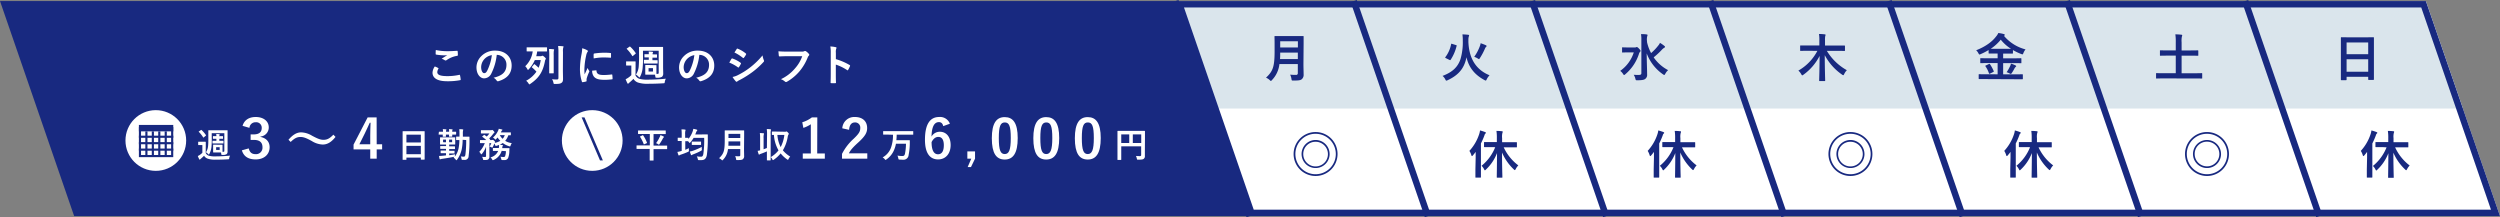 <svg xmlns="http://www.w3.org/2000/svg" width="1163.88" height="101.09" viewBox="0 0 1163.88 101.09"><rect x="0" y="0" width="1163.88" height="101.09" fill="#808080" stroke="none"/><defs><style>.cls-1{fill:#182980;}.cls-2{fill:#fff;}.cls-3,.cls-4{fill:#dae5ec;}.cls-4{stroke:#182980;stroke-miterlimit:10;stroke-width:3px;}</style></defs><g id="レイヤー_2" data-name="レイヤー 2"><g id="レイヤー_2-2" data-name="レイヤー 2"><polygon class="cls-1" points="34.52 100.6 0 0.49 547.72 0.49 582.24 100.6 34.52 100.6"/><polygon class="cls-2" points="581.52 100.6 564.26 50.54 547 0.49 1129.36 0.49 1146.62 50.54 1163.88 100.6 581.52 100.6"/><polygon class="cls-3" points="564.26 50.54 547 0.49 1129.36 0.49 1146.62 50.54 564.26 50.54"/><path class="cls-1" d="M1127.22,3.49l32.45,94.11h-576L551.21,3.49h576m2.14-3H547L581.52,100.6h582.36L1129.36.49Z"/><line class="cls-4" x1="547.23" y1="0.49" x2="581.75" y2="100.6"/><line class="cls-4" x1="630.23" y1="0.49" x2="664.75" y2="100.6"/><path class="cls-2" d="M204,31.67c.18.11.2.2.1.36a3.32,3.32,0,0,0-.52,1.53c0,1.26,1.3,1.88,4.74,1.88a25.44,25.44,0,0,0,5.42-.58c.28-.06.38,0,.42.18a16.72,16.72,0,0,1,.32,2c0,.18-.1.26-.34.3a30.16,30.16,0,0,1-6,.48c-4.48,0-6.78-1.44-6.78-4a5.28,5.28,0,0,1,1.06-2.87C203,31.13,203.52,31.4,204,31.67Zm4.52-7.84c1.46,0,3-.1,4.24-.18.2,0,.28.06.3.22a13.17,13.17,0,0,1,.1,1.7c0,.28-.1.4-.34.42a11.65,11.65,0,0,0-4.9,2,.85.85,0,0,1-.5.18A.84.84,0,0,1,207,28a4.78,4.78,0,0,0-1.4-.64c1-.68,1.92-1.24,2.62-1.66a13.75,13.75,0,0,1-1.64.06,25,25,0,0,1-3.5-.34c-.18,0-.26-.12-.26-.36,0-.48,0-1.06.08-1.78A25.23,25.23,0,0,0,208.56,23.83Z"/><path class="cls-2" d="M231.26,25.55a25.17,25.17,0,0,1-2.5,8.63,3.8,3.8,0,0,1-3.4,2.3c-1.76,0-3.54-1.88-3.54-5.15a7.37,7.37,0,0,1,2.26-5.2,8.75,8.75,0,0,1,6.5-2.56c4.8,0,7.62,3,7.62,6.94,0,3.73-2.1,6.07-6.16,7.29-.42.12-.6,0-.86-.36a4.24,4.24,0,0,0-1.4-1.26c3.38-.8,6-2.2,6-6a4.54,4.54,0,0,0-4.48-4.64Zm-5.74,1.94A5.76,5.76,0,0,0,224,31.2c0,1.83.74,2.86,1.36,2.86s1-.26,1.5-1.23a22.85,22.85,0,0,0,2.12-7.16A6,6,0,0,0,225.52,27.49Z"/><path class="cls-2" d="M248.58,30c.08-.1.14-.14.18-.14a.37.37,0,0,1,.2.1,17.38,17.38,0,0,1,1.78,1.6,14.33,14.33,0,0,0,1-3.6H249a15.4,15.4,0,0,1-2.82,4.28c-.18.2-.28.31-.38.31s-.16-.12-.28-.35a5.94,5.94,0,0,0-1-1.38,11.57,11.57,0,0,0,3.48-6.88h-.12c-1.76,0-2.36,0-2.48,0s-.22,0-.22-.24V22.25c0-.2,0-.22.22-.22s.72,0,2.48,0H252c1.76,0,2.36,0,2.46,0s.22,0,.22.22v1.46c0,.22,0,.24-.22.24s-.7,0-2.46,0h-1.9a17.05,17.05,0,0,1-.46,2.2h2a1,1,0,0,0,.6-.12.5.5,0,0,1,.28-.08c.18,0,.46.12,1,.62s.6.6.6.78a.57.57,0,0,1-.14.32,1.39,1.39,0,0,0-.24.6c-1,5.51-3.1,8.19-6.84,10.77-.22.14-.34.24-.44.24s-.22-.14-.42-.46a4.43,4.43,0,0,0-1.1-1.22,13.71,13.71,0,0,0,4.8-4.24,17.6,17.6,0,0,0-2-1.91.22.22,0,0,1-.14-.17.37.37,0,0,1,.1-.21Zm7.14-4.2a25,25,0,0,0-.14-3c.72,0,1.42.06,2.1.14.2,0,.3.12.3.22a1.76,1.76,0,0,1-.14.46,13.47,13.47,0,0,0-.06,2.14v5.54c0,1.69,0,2.51,0,2.63s0,.22-.24.22H255.9c-.2,0-.22,0-.22-.22s0-.94,0-2.63Zm6.34,6.83c0,1.39.06,3,.06,4s-.14,1.54-.72,1.94-1.12.5-3,.52c-.62,0-.62,0-.76-.64a4.58,4.58,0,0,0-.64-1.58,15.42,15.42,0,0,0,2.1.14c.64,0,.88-.14.88-.78v-12a18.66,18.66,0,0,0-.16-2.82c.72,0,1.52.06,2.22.12.2,0,.32.12.32.22a1,1,0,0,1-.14.42,6.86,6.86,0,0,0-.12,2Z"/><path class="cls-2" d="M273.22,23.31c.34.18.46.3.46.48s0,.2-.3.6a4.72,4.72,0,0,0-.48,1.42,32.4,32.4,0,0,0-.84,6.47,19.29,19.29,0,0,0,.12,2.34c.42-.92.78-1.59,1.36-3a5.45,5.45,0,0,0,.7,1.27.73.73,0,0,1,.14.3.58.58,0,0,1-.1.32,19.55,19.55,0,0,0-1.14,3,2.27,2.27,0,0,0-.06.62c0,.24,0,.4,0,.56s-.08.22-.26.26a9.93,9.93,0,0,1-1.64.32c-.14,0-.22-.08-.26-.22a18.75,18.75,0,0,1-.92-6,38.19,38.19,0,0,1,.68-6.57,16.14,16.14,0,0,0,.36-3A8.85,8.85,0,0,1,273.22,23.31Zm4.28,9.43c.16,0,.2.08.2.29.12,1.39,1.08,1.89,3.26,1.89a28.67,28.67,0,0,0,3.82-.26c.2,0,.24,0,.28.26a14.82,14.82,0,0,1,.12,1.72c0,.24,0,.26-.34.3a26.85,26.85,0,0,1-3.26.22c-3,0-4.34-.48-5.2-1.66a4.41,4.41,0,0,1-.7-2.6Zm-1.12-7.49c0-.24.08-.3.28-.34a31.93,31.93,0,0,1,4.34-.36c1.2,0,2.12,0,3,.12.42,0,.46.06.46.26,0,.6,0,1.14,0,1.7,0,.18-.08.26-.26.24-1.2-.08-2.24-.12-3.26-.12a24.45,24.45,0,0,0-4.54.46C276.34,26.09,276.34,25.59,276.38,25.25Z"/><path class="cls-2" d="M295.86,35.1a3.18,3.18,0,0,0,1.8,1.58,12.21,12.21,0,0,0,3.7.4c2.56,0,5.64-.14,8.64-.44a4.05,4.05,0,0,0-.5,1.48c-.1.64-.1.64-.74.66-2.56.16-5,.22-7.1.22a13.6,13.6,0,0,1-4.66-.58,4,4,0,0,1-2.1-1.72,21.63,21.63,0,0,1-1.82,1.7,3.46,3.46,0,0,0-.46.42c-.08.1-.12.16-.26.16s-.2-.1-.28-.26a18.41,18.41,0,0,1-.82-1.84,7.73,7.73,0,0,0,1.16-.66,9.68,9.68,0,0,0,1.5-1.24V30.51h-.8c-1,0-1.3,0-1.4,0s-.24,0-.24-.24V28.79c0-.2,0-.22.24-.22s.36,0,1.4,0h1.12c1,0,1.34,0,1.44,0s.22,0,.22.22,0,.7,0,1.95ZM293,21.77a.38.38,0,0,1,.24-.1.27.27,0,0,1,.2.1,16,16,0,0,1,2.48,2.9c.12.18.1.24-.12.42l-1.06.88c-.12.1-.2.16-.26.16s-.1,0-.16-.14a16.79,16.79,0,0,0-2.46-3.14c-.16-.14-.14-.2.08-.34Zm10.74,8.54c1.16,0,1.52,0,1.66,0s.2,0,.2.22,0,.46,0,1.34v1.41c0,.58,0,.92,0,1.12h.5c.4,0,.56-.14.56-.56V23.61h-7.32v2.22a47.61,47.61,0,0,1-.14,5.53A10.82,10.82,0,0,1,298,35.7c-.14.24-.22.36-.3.36s-.2-.12-.42-.34a5.25,5.25,0,0,0-1.22-1,7.88,7.88,0,0,0,1.3-3.81,58.05,58.05,0,0,0,.14-5.92V23.83c0-1.1,0-1.64,0-1.76s0-.22.22-.22.78,0,2.68,0h5.38c1.9,0,2.56,0,2.7,0s.22,0,.22.22,0,.66,0,1.76v7.3c0,.92.06,2.21.06,3a2,2,0,0,1-.56,1.62,4.37,4.37,0,0,1-2.4.44c-.62,0-.62,0-.7-.54a6.84,6.84,0,0,0-.2-.9c-.24,0-.58,0-1,0h-1.62c-1.16,0-1.52,0-1.66,0s-.22,0-.22-.22,0-.46,0-1.34V31.83c0-.88,0-1.2,0-1.34s0-.22.22-.22.5,0,1.66,0Zm.48-5c.78,0,1.32,0,1.42,0s.24,0,.24.2v1.12c0,.2,0,.22-.24.22s-.64,0-1.42,0h-.48v1.16h.52c1,0,1.56,0,1.68,0s.22,0,.22.22v1.12c0,.2,0,.22-.22.22s-.7,0-1.68,0h-2.5c-1.06,0-1.66,0-1.78,0s-.22,0-.22-.22V28.07c0-.2,0-.22.22-.22s.72,0,1.78,0h.28V26.73h-.22c-.9,0-1.46,0-1.58,0s-.22,0-.22-.22V25.43c0-.18,0-.2.22-.2s.68,0,1.58,0h.22A6.83,6.83,0,0,0,302,24c.62,0,1.22.06,1.76.12.16,0,.26.08.26.2a.6.6,0,0,1-.1.28,1.51,1.51,0,0,0-.1.7ZM304,31.71h-2.06V33.3H304Z"/><path class="cls-2" d="M325.58,25.55a25.17,25.17,0,0,1-2.5,8.63,3.8,3.8,0,0,1-3.4,2.3c-1.76,0-3.54-1.88-3.54-5.15a7.37,7.37,0,0,1,2.26-5.2,8.75,8.75,0,0,1,6.5-2.56c4.8,0,7.62,3,7.62,6.94,0,3.73-2.1,6.07-6.16,7.29-.42.12-.6,0-.86-.36a4.24,4.24,0,0,0-1.4-1.26c3.38-.8,6-2.2,6-6a4.54,4.54,0,0,0-4.48-4.64Zm-5.74,1.94a5.76,5.76,0,0,0-1.56,3.71c0,1.83.74,2.86,1.36,2.86s1-.26,1.5-1.23a22.85,22.85,0,0,0,2.12-7.16A6,6,0,0,0,319.84,27.49Z"/><path class="cls-2" d="M340.54,27.41c.1-.14.2-.24.38-.2a13.88,13.88,0,0,1,3.84,2c.14.1.22.18.22.3a.59.59,0,0,1-.08.22,8.14,8.14,0,0,1-.88,1.52c-.1.12-.18.2-.26.2a.39.39,0,0,1-.24-.12,17.54,17.54,0,0,0-4-2.18C340,28.31,340.3,27.73,340.54,27.41Zm3.24,7.43a32.93,32.93,0,0,0,5.48-3.47A36.39,36.39,0,0,0,355,25.79,10,10,0,0,0,355.6,28a1,1,0,0,1,.1.38.62.62,0,0,1-.22.46,36.62,36.62,0,0,1-5.08,4.62,45.36,45.36,0,0,1-6,3.77,6.57,6.57,0,0,0-1.16.68.44.44,0,0,1-.32.16.51.51,0,0,1-.4-.24,12.63,12.63,0,0,1-1.48-2A9.25,9.25,0,0,0,343.78,34.84Zm-.82-12c.14-.24.26-.28.5-.16a13.6,13.6,0,0,1,3.76,2.22.32.32,0,0,1,.16.26.48.48,0,0,1-.08.26,8.56,8.56,0,0,1-1,1.5.22.22,0,0,1-.2.12.51.51,0,0,1-.3-.14,19.34,19.34,0,0,0-3.88-2.46Z"/><path class="cls-2" d="M366.26,26.17c-1.3,0-2.44.06-3.3.1-.26,0-.34-.12-.38-.4s-.14-1.44-.18-2a35,35,0,0,0,3.84.14h7.14a1.91,1.91,0,0,0,1.1-.2.56.56,0,0,1,.3-.08,1,1,0,0,1,.38.1,6.15,6.15,0,0,1,1.46,1.32.5.5,0,0,1,.14.34.68.68,0,0,1-.28.5,2.41,2.41,0,0,0-.46.78,23.61,23.61,0,0,1-3.88,6.51A22.43,22.43,0,0,1,366.46,38a1,1,0,0,1-.54.18.7.7,0,0,1-.5-.22,6,6,0,0,0-1.86-1.1,19.22,19.22,0,0,0,6.54-5,16.83,16.83,0,0,0,3.38-5.7Z"/><path class="cls-2" d="M389.14,27.53a28.21,28.21,0,0,1,6.36,2.72.38.38,0,0,1,.22.53,12.83,12.83,0,0,1-.86,1.74c-.08.14-.16.22-.26.22a.35.35,0,0,1-.22-.1,21.84,21.84,0,0,0-5.26-2.57V34.5c0,1.3,0,2.48.08,3.92,0,.24-.08.3-.36.3a13.22,13.22,0,0,1-1.78,0c-.28,0-.38-.06-.38-.3.06-1.48.08-2.66.08-3.94V24.63a15.26,15.26,0,0,0-.2-3,14.76,14.76,0,0,1,2.5.32c.28.06.38.18.38.34a1.05,1.05,0,0,1-.16.46,5.21,5.21,0,0,0-.14,1.88Z"/><path class="cls-1" d="M606.82,29.77c0,1.65.08,3.48.08,4.8a2.72,2.72,0,0,1-.77,2.23c-.63.58-1.44.7-4,.7-.74,0-.79,0-.89-.75a6.6,6.6,0,0,0-.62-2c1,.09,1.8.12,2.74.12a.75.75,0,0,0,.84-.84v-4.2h-8.57a12.6,12.6,0,0,1-3.46,7.44c-.24.26-.36.4-.5.4s-.29-.12-.55-.38a5.72,5.72,0,0,0-1.73-1.13c3.17-2.95,4-5,4-12.29V20.33c0-2-.05-3.12-.05-3.26s0-.29.26-.29,1,0,3.2,0h6.67c2.23,0,3,0,3.17,0s.26,0,.26.29,0,1.22,0,3.26Zm-2.61-2.28v-3H596c0,1.13,0,2.13-.09,3ZM596,19.21v2.9h8.24v-2.9Z"/><line class="cls-4" x1="713.23" y1="0.49" x2="747.75" y2="100.6"/><path class="cls-1" d="M683.61,19.49c.33,8.33,4,13.18,9.86,15.56a6.93,6.93,0,0,0-1.32,1.87c-.19.41-.29.58-.48.58a1.44,1.44,0,0,1-.55-.22c-4.44-2.38-7.3-5.74-8.4-10.66a14.67,14.67,0,0,1-.63,2.4c-1.34,3.89-4,6.39-8.16,8.33a1.81,1.81,0,0,1-.57.19c-.19,0-.29-.14-.48-.55a4.82,4.82,0,0,0-1.3-1.65c4.61-1.76,7.06-4.06,8.35-7.8A27.78,27.78,0,0,0,681,18.87a17.46,17.46,0,0,0-.17-2.86c.82,0,1.88.1,2.69.17.27.05.43.19.43.34a1.09,1.09,0,0,1-.16.48,5.8,5.8,0,0,0-.17,1.75ZM677.87,21c.31.1.34.14.26.38a20.64,20.64,0,0,1-2.78,6.46c-.14.19-.24.19-.53.07l-1.73-.86c-.33-.17-.33-.26-.19-.46a14.44,14.44,0,0,0,2.67-6c.07-.27.12-.27.45-.17Zm11.07.48a5.8,5.8,0,0,0,.38-1.37c.77.27,1.73.63,2.35.91.34.17.41.27.41.41s-.05.24-.22.39a2,2,0,0,0-.52.77A29,29,0,0,1,689,27c-.22.34-.31.51-.46.51a1.33,1.33,0,0,1-.57-.29,8.45,8.45,0,0,0-1.64-.77A21.33,21.33,0,0,0,688.94,21.51Z"/><line class="cls-4" x1="796.23" y1="0.49" x2="830.75" y2="100.6"/><path class="cls-1" d="M761.13,22.09a1.2,1.2,0,0,0,.58-.1c.12,0,.19-.12.29-.12s.48.15,1,.72.76.82.76,1.08a.62.62,0,0,1-.24.48,2,2,0,0,0-.48.87,20.72,20.72,0,0,1-6.4,9.57c-.27.22-.41.34-.53.34s-.27-.15-.48-.48A4.84,4.84,0,0,0,754.29,33a16.73,16.73,0,0,0,6.32-8.6h-2.69c-1.78,0-2.35.05-2.5.05s-.26,0-.26-.26V22.3c0-.24,0-.26.26-.26s.72.05,2.5.05Zm5.67-2.38a19.12,19.12,0,0,0,1.87,5A23.84,23.84,0,0,0,772,21.22a5.47,5.47,0,0,0,.81-1.27,16.49,16.49,0,0,1,2,1.39c.27.22.34.32.34.48s-.14.31-.34.41a5.31,5.31,0,0,0-1.27,1.08,35.18,35.18,0,0,1-3.67,3.39,18.58,18.58,0,0,0,6.72,5.95,6.36,6.36,0,0,0-1.34,1.75c-.2.34-.29.5-.44.5a1.27,1.27,0,0,1-.57-.28,20.58,20.58,0,0,1-7.61-9.77c0,3.5.19,7.49.19,9.77a2.31,2.31,0,0,1-1,2.2c-.58.41-1.63.53-3.53.56-.72,0-.74,0-.93-.72a5.34,5.34,0,0,0-.8-1.85,20.75,20.75,0,0,0,2.38.07c.84,0,1.2-.22,1.2-.77V18.63a14.09,14.09,0,0,0-.17-2.74c.87,0,1.85,0,2.64.15.24,0,.41.14.41.26a2.43,2.43,0,0,1-.17.63,6.46,6.46,0,0,0-.14,1.68Z"/><line class="cls-4" x1="879.23" y1="0.49" x2="913.75" y2="100.6"/><path class="cls-1" d="M841.42,23.65c-2.18,0-2.93.05-3.07.05s-.29,0-.29-.29V21.46c0-.26,0-.29.29-.29s.89,0,3.07,0H847V18.94a16.88,16.88,0,0,0-.17-3.12c.91,0,1.85.07,2.69.17.21,0,.38.12.38.24a2.46,2.46,0,0,1-.17.62,10.68,10.68,0,0,0-.09,2v2.35h5.95c2.18,0,2.93,0,3.07,0s.27,0,.27.29v1.95c0,.26,0,.29-.27.29s-.89-.05-3.07-.05h-5.09a25.05,25.05,0,0,0,9.31,9,6.47,6.47,0,0,0-1.22,1.75c-.19.38-.29.58-.46.58a1.07,1.07,0,0,1-.5-.24,25.32,25.32,0,0,1-8.11-9.1c0,6.29.19,10.9.19,11.83,0,.22,0,.24-.29.24h-2.21c-.26,0-.29,0-.29-.24,0-.91.17-5.33.2-11.47a24.61,24.61,0,0,1-7.56,8.78c-.27.2-.41.27-.53.27s-.24-.17-.46-.53a5.91,5.91,0,0,0-1.34-1.68,22.55,22.55,0,0,0,8.85-9.19Z"/><line class="cls-4" x1="962.23" y1="0.49" x2="996.75" y2="100.6"/><path class="cls-1" d="M924.54,36.82c-2.18,0-2.93,0-3.07,0s-.29,0-.29-.24V34.81c0-.24,0-.27.29-.27s.89.05,3.07.05H930V29.36h-4.58c-2.28,0-3.07.05-3.22.05s-.28,0-.28-.27v-1.8c0-.24,0-.26.28-.26s.94.05,3.22.05H930V24.92h-.93c-2.09,0-2.81,0-3,0s-.27,0-.27-.24V23.29a28.15,28.15,0,0,1-3.67,1.89,1.58,1.58,0,0,1-.58.2c-.16,0-.26-.15-.48-.56A4.57,4.57,0,0,0,920,23.41c4.37-1.73,7.39-3.92,9.31-6.46a5.77,5.77,0,0,0,1-1.58,14.3,14.3,0,0,1,2.6.5c.24.07.43.22.43.38s0,.2-.24.34a.65.65,0,0,1-.15.1A19.48,19.48,0,0,0,943,23a6.13,6.13,0,0,0-1,1.71c-.19.43-.26.6-.45.6a2.5,2.5,0,0,1-.58-.17,26.65,26.65,0,0,1-3.84-1.83V24.7c0,.22,0,.24-.26.24s-.89,0-3,0h-1.3v2.21h5c2.29,0,3.08-.05,3.22-.05s.27,0,.27.26v1.8c0,.34,0,.27-.27.27s-.93-.05-3.22-.05h-5v5.23h5.81c2.21,0,3-.05,3.1-.05s.26,0,.26.27v1.82c0,.22,0,.24-.26.24s-.89,0-3.1,0Zm1.37-7c.31-.14.38-.14.55.1a18.72,18.72,0,0,1,1.71,3.16c.09.24.07.29-.22.44l-1.49.74c-.36.14-.38.14-.48-.1a13.4,13.4,0,0,0-1.63-3.28c-.17-.22-.12-.27.19-.41Zm8-7.1c1.15,0,1.87,0,2.33,0a18.92,18.92,0,0,1-4.78-4.25,20.83,20.83,0,0,1-4.68,4.25c.46,0,1.18,0,2.33,0Zm1.85,8.18a6,6,0,0,0,.45-1.27,10.33,10.33,0,0,1,2,.77c.29.14.43.26.43.4s-.12.27-.29.39a2.41,2.41,0,0,0-.55.77,21.38,21.38,0,0,1-1.27,2.13c-.17.22-.27.31-.39.31a1.75,1.75,0,0,1-.55-.19,8,8,0,0,0-1.41-.6A15.16,15.16,0,0,0,935.73,30.92Z"/><line class="cls-4" x1="1045.23" y1="0.49" x2="1079.75" y2="100.6"/><path class="cls-1" d="M1007,36.51c-2.13,0-2.85.05-3,.05s-.24,0-.24-.26v-2c0-.24,0-.26.24-.26s.87.05,3,.05h5.93V25.9h-3.81c-2.36,0-3.15.05-3.29.05s-.27,0-.27-.26v-2c0-.25,0-.27.27-.27s.93.05,3.29.05h3.81V19.76a23.81,23.81,0,0,0-.19-3.77c.89,0,2,.07,2.81.17.22,0,.38.12.38.29a1.3,1.3,0,0,1-.14.52,10,10,0,0,0-.14,2.74v3.77h4.22c2.33,0,3.12-.05,3.26-.05s.29,0,.29.27v2c0,.24,0,.26-.29.26s-.93-.05-3.26-.05h-4.22v8.19H1022c2.13,0,2.85-.05,3-.05s.24,0,.24.26v2c0,.24,0,.26-.24.26s-.87-.05-3-.05Z"/><path class="cls-1" d="M1090.06,37.33c-.24,0-.26,0-.26-.27s0-1.58,0-8.54V23.89c0-4.66,0-6.12,0-6.27s0-.29.26-.29,1,.05,3.31.05h8.24c2.33,0,3.17-.05,3.31-.05s.26,0,.26.29,0,1.61,0,5.55V28.5c0,6.88,0,8.3,0,8.44s0,.27-.26.27h-2.14c-.24,0-.26,0-.26-.27V35.77h-10.06v1.29c0,.24,0,.27-.26.27Zm2.4-12.1h10.06V19.76h-10.06Zm10.06,8.16V27.58h-10.06v5.81Z"/><path class="cls-1" d="M622.7,71.7a10.23,10.23,0,1,1-10.22-10.23A10.21,10.21,0,0,1,622.7,71.7Zm-19.63,0a9.41,9.41,0,1,0,9.41-9.41A9.37,9.37,0,0,0,603.07,71.7Zm15.94,0a6.53,6.53,0,1,1-6.53-6.53A6.53,6.53,0,0,1,619,71.7Zm-12.27,0A5.74,5.74,0,1,0,612.48,66,5.68,5.68,0,0,0,606.74,71.7Z"/><path class="cls-1" d="M687,73.38c0-.77,0-1.73,0-2.67-.4.55-.84,1.11-1.29,1.63-.19.22-.34.32-.43.32s-.22-.12-.29-.41a7.44,7.44,0,0,0-.91-2,21.32,21.32,0,0,0,4.56-7.82,8.75,8.75,0,0,0,.38-1.71,20.9,20.9,0,0,1,2.35.75c.27.12.39.19.39.36s-.08.26-.27.4-.26.36-.48,1a34.08,34.08,0,0,1-1.56,3.55v12c0,2.35,0,3.53,0,3.65s0,.26-.26.26h-2.07c-.21,0-.24,0-.24-.26s0-1.3,0-3.65Zm7.44-4.88c-2.35,0-3.14,0-3.29,0s-.26,0-.26-.26V66.41c0-.24,0-.26.26-.26s.94,0,3.29,0h2.42V64.33a20.79,20.79,0,0,0-.19-3.39c.89,0,1.75.07,2.55.15.24,0,.38.14.38.26a1.09,1.09,0,0,1-.14.5,7.14,7.14,0,0,0-.15,2.43V66.2h3.34c2.33,0,3.14,0,3.31,0s.24,0,.24.26v1.88c0,.24,0,.26-.24.26s-1,0-3.31,0h-2.59A22.19,22.19,0,0,0,706.86,77a6.79,6.79,0,0,0-1.2,1.68c-.2.36-.29.51-.44.51s-.24-.12-.48-.34A23.43,23.43,0,0,1,699.27,71c0,6.07.17,10.94.17,11.42,0,.26,0,.29-.27.29h-2.08c-.24,0-.27,0-.27-.29,0-.48.1-5.33.12-11.16a20.84,20.84,0,0,1-5.16,7.68c-.21.22-.36.36-.48.36s-.21-.17-.38-.5a5.46,5.46,0,0,0-1.18-1.61,21.38,21.38,0,0,0,6.36-8.67Z"/><path class="cls-1" d="M770,73.38c0-.77,0-1.73,0-2.67-.4.55-.84,1.11-1.29,1.63-.19.22-.34.32-.43.32s-.22-.12-.29-.41a7.44,7.44,0,0,0-.91-2,21.32,21.32,0,0,0,4.56-7.82,8.75,8.75,0,0,0,.38-1.71,20.9,20.9,0,0,1,2.35.75c.27.12.39.19.39.36s-.08.26-.27.4-.26.36-.48,1a34.08,34.08,0,0,1-1.56,3.55v12c0,2.35,0,3.53,0,3.65s0,.26-.26.26h-2.07c-.21,0-.24,0-.24-.26s0-1.3,0-3.65Zm7.44-4.88c-2.35,0-3.14,0-3.29,0s-.26,0-.26-.26V66.41c0-.24,0-.26.26-.26s.94,0,3.29,0h2.42V64.33a20.79,20.79,0,0,0-.19-3.39c.89,0,1.75.07,2.55.15.24,0,.38.14.38.26a1.09,1.09,0,0,1-.14.5,7.14,7.14,0,0,0-.15,2.43V66.2h3.34c2.33,0,3.14,0,3.31,0s.24,0,.24.26v1.88c0,.24,0,.26-.24.26s-1,0-3.31,0h-2.59A22.19,22.19,0,0,0,789.86,77a6.79,6.79,0,0,0-1.2,1.68c-.2.36-.29.51-.44.51s-.24-.12-.48-.34A23.43,23.43,0,0,1,782.27,71c0,6.07.17,10.94.17,11.42,0,.26,0,.29-.27.29h-2.08c-.24,0-.27,0-.27-.29,0-.48.1-5.33.12-11.16a20.84,20.84,0,0,1-5.16,7.68c-.21.22-.36.36-.48.36s-.21-.17-.38-.5a5.46,5.46,0,0,0-1.18-1.61,21.38,21.38,0,0,0,6.36-8.67Z"/><path class="cls-1" d="M871.7,71.7a10.23,10.23,0,1,1-10.22-10.23A10.21,10.21,0,0,1,871.7,71.7Zm-19.63,0a9.41,9.41,0,1,0,9.41-9.41A9.37,9.37,0,0,0,852.07,71.7Zm15.94,0a6.53,6.53,0,1,1-6.53-6.53A6.53,6.53,0,0,1,868,71.7Zm-12.27,0A5.74,5.74,0,1,0,861.48,66,5.68,5.68,0,0,0,855.74,71.7Z"/><path class="cls-1" d="M936,73.38c0-.77,0-1.73,0-2.67-.4.55-.84,1.11-1.29,1.63-.19.22-.34.32-.43.32s-.22-.12-.29-.41a7.44,7.44,0,0,0-.91-2,21.32,21.32,0,0,0,4.56-7.82,8.75,8.75,0,0,0,.38-1.71,20.9,20.9,0,0,1,2.35.75c.27.12.39.19.39.36s-.08.26-.27.4-.26.36-.48,1a34.08,34.08,0,0,1-1.56,3.55v12c0,2.35,0,3.53,0,3.65s0,.26-.26.26h-2.07c-.21,0-.24,0-.24-.26s0-1.3,0-3.65Zm7.44-4.88c-2.35,0-3.14,0-3.29,0s-.26,0-.26-.26V66.41c0-.24,0-.26.26-.26s.94,0,3.29,0h2.42V64.33a20.79,20.79,0,0,0-.19-3.39c.89,0,1.75.07,2.55.15.24,0,.38.14.38.26a1.09,1.09,0,0,1-.14.5,7.14,7.14,0,0,0-.15,2.43V66.2h3.34c2.33,0,3.14,0,3.31,0s.24,0,.24.26v1.88c0,.24,0,.26-.24.26s-1,0-3.31,0h-2.59A22.19,22.19,0,0,0,955.86,77a6.79,6.79,0,0,0-1.2,1.68c-.2.36-.29.51-.44.51s-.24-.12-.48-.34A23.43,23.43,0,0,1,948.27,71c0,6.07.17,10.94.17,11.42,0,.26,0,.29-.27.29h-2.08c-.24,0-.27,0-.27-.29,0-.48.1-5.33.12-11.16a20.84,20.84,0,0,1-5.16,7.68c-.21.22-.36.36-.48.36s-.21-.17-.38-.5a5.46,5.46,0,0,0-1.18-1.61,21.38,21.38,0,0,0,6.36-8.67Z"/><path class="cls-1" d="M1037.7,71.7a10.23,10.23,0,1,1-10.22-10.23A10.21,10.21,0,0,1,1037.7,71.7Zm-19.63,0a9.41,9.41,0,1,0,9.41-9.41A9.37,9.37,0,0,0,1018.07,71.7Zm15.94,0a6.53,6.53,0,1,1-6.53-6.53A6.53,6.53,0,0,1,1034,71.7Zm-12.27,0a5.74,5.74,0,1,0,5.74-5.74A5.68,5.68,0,0,0,1021.74,71.7Z"/><path class="cls-1" d="M1102,73.38c0-.77,0-1.73,0-2.67-.4.55-.84,1.11-1.29,1.63-.19.22-.34.32-.43.32s-.22-.12-.29-.41a7.44,7.44,0,0,0-.91-2,21.32,21.32,0,0,0,4.56-7.82,8.75,8.75,0,0,0,.38-1.71,20.9,20.9,0,0,1,2.35.75c.27.12.39.19.39.36s-.08.26-.27.4-.26.36-.48,1a34.08,34.08,0,0,1-1.56,3.55v12c0,2.35,0,3.53,0,3.65s0,.26-.26.26h-2.07c-.21,0-.24,0-.24-.26s0-1.3,0-3.65Zm7.44-4.88c-2.35,0-3.14,0-3.29,0s-.26,0-.26-.26V66.41c0-.24,0-.26.26-.26s.94,0,3.29,0h2.42V64.33a20.79,20.79,0,0,0-.19-3.39c.89,0,1.75.07,2.55.15.24,0,.38.14.38.26a1.09,1.09,0,0,1-.14.5,7.14,7.14,0,0,0-.15,2.43V66.2h3.34c2.33,0,3.14,0,3.31,0s.24,0,.24.26v1.88c0,.24,0,.26-.24.26s-1,0-3.31,0h-2.59a22.19,22.19,0,0,0,6.77,8.45,6.79,6.79,0,0,0-1.2,1.68c-.2.36-.29.51-.44.51s-.24-.12-.48-.34a23.43,23.43,0,0,1-5.47-7.82c0,6.07.17,10.94.17,11.42,0,.26,0,.29-.27.29h-2.08c-.24,0-.27,0-.27-.29,0-.48.1-5.33.12-11.16a20.84,20.84,0,0,1-5.16,7.68c-.21.22-.36.36-.48.36s-.21-.17-.38-.5a5.46,5.46,0,0,0-1.18-1.61,21.38,21.38,0,0,0,6.36-8.67Z"/><path class="cls-2" d="M95.77,71.22a2.48,2.48,0,0,0,1.44,1.26,9.7,9.7,0,0,0,3,.32c2,0,4.51-.11,6.91-.35a3.48,3.48,0,0,0-.4,1.19c-.08.51-.08.51-.59.52-2,.13-4,.18-5.68.18a10.92,10.92,0,0,1-3.73-.46A3.21,3.21,0,0,1,95,72.5a17.7,17.7,0,0,1-1.46,1.36,2.63,2.63,0,0,0-.37.34c-.06.08-.09.12-.2.12s-.16-.08-.23-.2a15.43,15.43,0,0,1-.65-1.48,6.42,6.42,0,0,0,.92-.52,7.49,7.49,0,0,0,1.2-1V67.55h-.64c-.83,0-1,0-1.12,0s-.19,0-.19-.2V66.18c0-.16,0-.18.19-.18s.29,0,1.12,0h.9c.83,0,1.07,0,1.15,0s.18,0,.18.18,0,.56,0,1.55ZM93.51,60.56a.27.27,0,0,1,.19-.08.19.19,0,0,1,.16.08,12.91,12.91,0,0,1,2,2.32c.09.14.08.19-.1.34l-.85.7c-.09.08-.16.13-.2.13s-.09,0-.13-.11a13.69,13.69,0,0,0-2-2.52c-.13-.11-.11-.16.06-.27Zm8.6,6.83c.92,0,1.21,0,1.32,0s.16,0,.16.18,0,.37,0,1.07v1.12c0,.47,0,.74,0,.9h.4c.32,0,.45-.11.45-.45V62H98.57v1.78a38,38,0,0,1-.11,4.42,8.73,8.73,0,0,1-1,3.47c-.11.19-.18.29-.24.29s-.16-.1-.34-.27a4.21,4.21,0,0,0-1-.79,6.39,6.39,0,0,0,1-3c.14-1.25.11-2.83.11-4.74v-.94c0-.88,0-1.31,0-1.41s0-.18.17-.18.63,0,2.15,0h4.3c1.52,0,2,0,2.16,0s.18,0,.18.18,0,.53,0,1.41v5.84c0,.74,0,1.76,0,2.42a1.59,1.59,0,0,1-.45,1.29,3.45,3.45,0,0,1-1.92.36c-.5,0-.5,0-.56-.44a7.24,7.24,0,0,0-.16-.72h-2.13c-.93,0-1.22,0-1.33,0s-.18,0-.18-.18,0-.36,0-1.07V68.61c0-.7,0-1,0-1.07s0-.18.18-.18.4,0,1.33,0Zm.38-4c.62,0,1.06,0,1.14,0s.19,0,.19.16v.89c0,.16,0,.18-.19.18s-.52,0-1.14,0h-.38v.93h.41c.79,0,1.25,0,1.35,0s.17,0,.17.18v.9c0,.16,0,.17-.17.17s-.56,0-1.35,0h-2c-.85,0-1.33,0-1.42,0s-.18,0-.18-.17v-.9c0-.16,0-.18.18-.18s.57,0,1.42,0h.22v-.93h-.17c-.72,0-1.17,0-1.27,0s-.17,0-.17-.18v-.89c0-.15,0-.16.17-.16s.55,0,1.27,0h.17a5.83,5.83,0,0,0-.09-1c.5,0,1,0,1.41.1.13,0,.21.06.21.16s0,.12-.08.22a1.18,1.18,0,0,0-.08.56Zm-.22,5.15h-1.65v1.27h1.65Z"/><path class="cls-2" d="M112.93,58.59c.77-2.69,3-4.12,6.12-4.12,3.67,0,6.07,2,6.07,4.8a4.24,4.24,0,0,1-3.87,4.3v.17c2.72.55,4.27,2.28,4.27,4.8,0,3.38-2.6,5.68-6.47,5.68-3.35,0-5.55-1.28-6.45-4.23l3.2-.9c.48,1.9,1.45,2.68,3.23,2.68a3,3,0,0,0,3.17-3.2c0-2.13-1.15-3.43-4-3.43h-1.52V62.57h1.39c2.63,0,3.78-1.13,3.78-3A2.55,2.55,0,0,0,119,56.92a2.79,2.79,0,0,0-2.87,2.6Z"/><path class="cls-2" d="M134.3,65.07c2-2.33,3.83-3.45,5.9-3.45a10.38,10.38,0,0,1,5.08,1.57c2.59,1.38,3.89,1.9,5.27,1.9,1.57,0,2.8-.45,4.65-2.4l1,1.05c-1.95,2.48-3.85,3.55-5.95,3.55a10.23,10.23,0,0,1-5.08-1.62c-2.52-1.38-3.82-1.9-5.27-1.9s-2.67.45-4.57,2.32Z"/><path class="cls-2" d="M175.37,67.17h2.53v2.37h-2.53v4.33h-3V69.54h-7.77V67.32l6.55-12.65h4.19Zm-3-4.18c0-2,.08-3.92.15-5.84h-.38c-.77,1.64-1.49,3.32-2.32,5l-2.5,5h5.05Z"/><path class="cls-2" d="M187.61,74.41c-.16,0-.17,0-.17-.18s0-1.06,0-5.7V65.44c0-3.1,0-4.08,0-4.18s0-.19.17-.19.66,0,2.21,0h5.49c1.55,0,2.12,0,2.21,0s.18,0,.18.19,0,1.08,0,3.7v3.55c0,4.6,0,5.54,0,5.64s0,.17-.18.17H196.1c-.16,0-.18,0-.18-.17v-.79h-6.71v.87c0,.16,0,.18-.17.18Zm1.6-8.07h6.71V62.69h-6.71Zm6.71,5.44V67.91h-6.71v3.87Z"/><path class="cls-2" d="M204.32,61.52c0-.16,0-.18.17-.18s.55,0,1.75,0a5.79,5.79,0,0,0-.1-1.22c.51,0,1,.05,1.47.09.15,0,.21.07.21.15a.49.49,0,0,1-.08.24,1.88,1.88,0,0,0-.08.74h1.44a8.81,8.81,0,0,0-.08-1.22c.5,0,1,.05,1.47.09.13,0,.2,0,.2.15a.47.47,0,0,1-.07.22,1.91,1.91,0,0,0-.08.76c1.11,0,1.54,0,1.64,0s.17,0,.17.18v.94c0,.18,0,.2-.17.2l-1.64,0c0,.52,0,.72,0,.8s0,.16-.17.16h-1.15c-.16,0-.18,0-.18-.16s0-.28,0-.8h-1.44c0,.52,0,.74,0,.82s0,.18-.17.18h-1.14c-.16,0-.17,0-.17-.18s0-.3,0-.82l-1.75,0c-.16,0-.17,0-.17-.2Zm11.07,3.57a23.55,23.55,0,0,1-.44,4.43,12.55,12.55,0,0,1-2.18,4.84c-.13.16-.21.24-.29.24s-.18-.1-.32-.28a4.28,4.28,0,0,0-1-.94l.32-.34-.27,0c-1.76.35-3.7.67-5.51.93a3,3,0,0,0-.54.13.68.68,0,0,1-.31.08c-.09,0-.17-.1-.22-.26-.09-.41-.17-.88-.26-1.33.63,0,1,0,1.61-.09.46,0,1-.1,1.66-.18V71.32h-.51c-1.28,0-1.7,0-1.8,0s-.19,0-.19-.19v-.85c0-.18,0-.19.19-.19s.52,0,1.8,0h.51v-.8H207c-1.34,0-1.77,0-1.87,0s-.19,0-.19-.18v-.94c0-.15,0-.16.19-.16s.53,0,1.87,0h.66V67.3h-.69c-1.36,0-1.82,0-1.94,0s-.17,0-.17-.19,0-.37,0-1v-1c0-.67,0-.94,0-1s0-.18.17-.18.58,0,1.94,0h2.85c1.36,0,1.83,0,1.92,0s.19,0,.19.18,0,.37,0,1v1c0,.64,0,.91,0,1s0,.19-.19.19-.56,0-1.92,0h-.7v.83h.65c1.35,0,1.78,0,1.88,0s.17,0,.17.16v.94c0,.16,0,.18-.17.18s-.53,0-1.88,0h-.65v.8h.51c1.28,0,1.71,0,1.81,0s.17,0,.17.19v.85c0,.17,0,.19-.17.19s-.53,0-1.81,0h-.51v.84c.91-.12,1.87-.28,2.77-.46a5.55,5.55,0,0,0-.13.8,1.48,1.48,0,0,0,0,.27,9.43,9.43,0,0,0,1.7-3.68,21.16,21.16,0,0,0,.41-4l-1.34,0c-.16,0-.18,0-.18-.16V63.78c0-.16,0-.18.18-.18s.43,0,1.38,0V62.38a18.8,18.8,0,0,0-.1-2.24c.58,0,1.06,0,1.62.11.14,0,.24.08.24.16a1.8,1.8,0,0,1-.11.41,8.83,8.83,0,0,0-.07,1.61c0,.4,0,.8,0,1.2h1.13c1.25,0,1.67,0,1.76,0s.19,0,.19.19c0,.56,0,1.06,0,1.57a54.08,54.08,0,0,1-.4,7.28,1.77,1.77,0,0,1-2,1.77c-.34,0-.59,0-.86,0s-.37,0-.45-.54a4.09,4.09,0,0,0-.34-1.09,10.14,10.14,0,0,0,1.33.13c.5,0,.69-.21.82-1a52.63,52.63,0,0,0,.37-6.75Zm-7.76,1.15V65h-1.36v1.21ZM210.49,65h-1.4v1.21h1.4Z"/><path class="cls-2" d="M233.55,70.24a6.64,6.64,0,0,1-3.71,4.2,1.3,1.3,0,0,1-.39.13c-.12,0-.19-.1-.35-.37a3.09,3.09,0,0,0-.75-.92,5.26,5.26,0,0,0,3.57-3h-.27c-1.43,0-1.89,0-2,0s-.19,0-.19-.18v-1c0-.18,0-.19.19-.19s.56,0,2,0h.61c0-.19,0-.4.06-.63a5.67,5.67,0,0,0,0-.81,10.43,10.43,0,0,1-1.23.41c-.37.1-.38.08-.53-.28a4.83,4.83,0,0,0-.43-.79,8.87,8.87,0,0,1-.7,1.6c-.15.24-.2.34-.28.34a.77.77,0,0,1-.28-.13,3.91,3.91,0,0,0-.95-.38,8.7,8.7,0,0,0,.82-1.6h-.91v4.16c0,.72,0,1.37,0,2a1.51,1.51,0,0,1-.51,1.38c-.29.23-.69.32-1.89.32-.48,0-.48,0-.59-.5a2.8,2.8,0,0,0-.43-1,10.21,10.21,0,0,0,1.31.08c.45,0,.56-.13.56-.46V69.78c0-.5,0-1,0-1.49a11,11,0,0,1-1.87,3.3c-.15.16-.25.25-.34.25s-.18-.09-.29-.3a3,3,0,0,0-.66-.85,11.49,11.49,0,0,0,2.58-4.06h-.17c-1.35,0-1.8,0-1.89,0s-.18,0-.18-.19V65.41c0-.18,0-.19.18-.19s.54,0,1.89,0h.88a19.14,19.14,0,0,0-1.81-1.49c-.07,0-.11-.1-.11-.13s0-.08.12-.16l.66-.56c.16-.14.21-.14.35,0l1,.69a11.48,11.48,0,0,0,1.23-1.45h-2c-1.27,0-1.69,0-1.78,0s-.18,0-.18-.18V60.8c0-.16,0-.18.18-.18s.51,0,1.78,0h2.76a.72.72,0,0,0,.32-.07.65.65,0,0,1,.23-.06c.13,0,.27.09.61.45s.43.52.43.68a.4.4,0,0,1-.22.31,2.12,2.12,0,0,0-.45.48,13.9,13.9,0,0,1-1.8,2c.13.13.26.28.4.41s.12.16-.06.3l-.1.08h1a.66.66,0,0,0,.31-.06.33.33,0,0,1,.2,0c.1,0,.26.08.57.36s.46.52.46.66a.34.34,0,0,1-.16.29.29.29,0,0,0-.11.11,9,9,0,0,0,2.69-1A7.6,7.6,0,0,1,231.65,64l-.67.77c-.13.15-.21.21-.31.21s-.16-.06-.27-.21a3.56,3.56,0,0,0-.91-.73,9.18,9.18,0,0,0,2.35-3.09,3.75,3.75,0,0,0,.35-1c.47.08,1.07.22,1.47.32.15,0,.23.09.23.2a.34.34,0,0,1-.16.25,1.16,1.16,0,0,0-.32.44c-.08.16-.15.32-.23.47h2.73c1.24,0,1.64,0,1.74,0s.18,0,.18.17v1c0,.16,0,.18-.18.18l-1,0a7.52,7.52,0,0,1-1.47,2.59,7.86,7.86,0,0,0,3.08,1.06,4.47,4.47,0,0,0-.54,1.12c-.19.48-.19.48-.67.35a10.4,10.4,0,0,1-3-1.52,7.92,7.92,0,0,1-1.41.81l1.22.13c.19,0,.28.1.28.19A.49.49,0,0,1,234,68a1.53,1.53,0,0,0-.15.66l-.05.29H235c1.44,0,1.94,0,2,0s.19,0,.19.2l-.06,1a9.18,9.18,0,0,1-.53,3.27,1.71,1.71,0,0,1-1.79,1.09c-.27,0-.58,0-.91,0s-.45,0-.56-.56a4.3,4.3,0,0,0-.36-1,8.28,8.28,0,0,0,1.38.14c.4,0,.61-.06.77-.33a7.16,7.16,0,0,0,.4-2.39Zm-.88-7.34A6.67,6.67,0,0,0,234,64.62a4.89,4.89,0,0,0,1-1.72Z"/><path class="cls-2" d="M298.52,69.33c-1.41,0-1.91,0-2,0s-.18,0-.18-.17V67.87c0-.16,0-.17.18-.17s.59,0,2,0h4V62.38h-3.16c-1.52,0-2.05,0-2.14,0s-.18,0-.18-.2V60.94c0-.17,0-.19.18-.19s.62,0,2.14,0h8.26c1.52,0,2.05,0,2.15,0s.17,0,.17.19v1.28c0,.18,0,.2-.17.2s-.63,0-2.15,0h-3.36v5.35h4.15c1.42,0,1.9,0,2,0s.18,0,.18.17v1.32c0,.16,0,.17-.18.17s-.59,0-2,0h-4.15v3.46c0,1.07,0,1.58,0,1.68s0,.17-.16.17h-1.46c-.16,0-.18,0-.18-.17s0-.61,0-1.68V69.33Zm.62-6.35c.18-.1.21-.07.31.08a15.31,15.31,0,0,1,1.74,3.34c.05.15.05.18-.13.27l-1.08.48c-.21.1-.24.1-.31-.08A16.58,16.58,0,0,0,298,63.73c-.1-.13-.07-.15.14-.26Zm8,.81a3.73,3.73,0,0,0,.31-.89,8,8,0,0,1,1.45.64c.15.08.2.14.2.22s0,.14-.15.24a1.46,1.46,0,0,0-.37.51A19.86,19.86,0,0,1,307.08,67c-.16.23-.22.32-.33.32a.86.86,0,0,1-.39-.19,3.8,3.8,0,0,0-.94-.48A14.63,14.63,0,0,0,307.11,63.79Z"/><path class="cls-2" d="M327.52,62.58c1.28,0,1.71,0,1.8,0s.2,0,.2.21c0,.45,0,.88,0,1.33a53.31,53.31,0,0,1-.44,8c-.26,1.63-1,2.39-2.45,2.42-.34,0-.79,0-1.2,0s-.47,0-.58-.55a4.5,4.5,0,0,0-.45-1.21,10,10,0,0,0,2.05.17c.59,0,.87-.51,1-1.36a44.89,44.89,0,0,0,.38-7.42h-4.91a13.21,13.21,0,0,1-1.52,2.11c-.16.18-.26.26-.34.26s-.16-.1-.32-.32l-.38-.47h0c-.1,0-.4,0-1.33,0v4c.56-.24,1.12-.5,1.69-.79a8.43,8.43,0,0,0,0,1c.05.53,0,.52-.42.74A30.19,30.19,0,0,1,316.93,72a2.65,2.65,0,0,0-.52.24.62.62,0,0,1-.32.15c-.1,0-.16,0-.24-.21a9.26,9.26,0,0,1-.48-1.46,11,11,0,0,0,1.68-.38l.32-.1V65.65h-.18c-1.07,0-1.39,0-1.49,0s-.19,0-.19-.18V64.29c0-.16,0-.18.19-.18s.42,0,1.49,0h.18V62.67a17,17,0,0,0-.12-2.43c.61,0,1.14,0,1.67.11.16,0,.26.1.26.19a.79.79,0,0,1-.1.32,6.33,6.33,0,0,0-.11,1.78v1.5c.93,0,1.23,0,1.33,0s.17,0,.17.18v.38a11.4,11.4,0,0,0,1.95-3.39,6.19,6.19,0,0,0,.34-1.33,13.63,13.63,0,0,1,1.55.35c.21.07.32.15.32.26a.47.47,0,0,1-.16.32,2.54,2.54,0,0,0-.46.85c-.11.29-.22.57-.35.85Zm-.77,6.89c0,.52,0,.5-.39.74a27.57,27.57,0,0,1-3.58,1.62,2,2,0,0,0-.53.25.41.41,0,0,1-.32.16c-.1,0-.18,0-.26-.2a10.6,10.6,0,0,1-.51-1.51,8.29,8.29,0,0,0,1.68-.43,29.52,29.52,0,0,0,3.87-1.71A7.8,7.8,0,0,0,326.75,69.47Zm-3.19-2c-.94,0-1.23,0-1.33,0s-.17,0-.17-.18V66.1c0-.16,0-.18.17-.18s.39,0,1.33,0h1.3c1,0,1.25,0,1.34,0s.18,0,.18.18v1.21c0,.16,0,.18-.18.18s-.38,0-1.34,0Z"/><path class="cls-2" d="M346.38,69.36c0,1.11.05,2.32.05,3.2a1.78,1.78,0,0,1-.52,1.49c-.41.39-1,.47-2.65.47-.5,0-.53,0-.59-.5a4.49,4.49,0,0,0-.42-1.34c.69.06,1.2.08,1.82.08a.5.5,0,0,0,.56-.56V69.39h-5.71a8.32,8.32,0,0,1-2.31,5c-.16.17-.24.27-.33.27s-.19-.08-.37-.26a3.85,3.85,0,0,0-1.15-.75c2.11-2,2.64-3.33,2.64-8.2V63.07c0-1.36,0-2.08,0-2.17s0-.2.17-.2.64,0,2.13,0h4.45c1.49,0,2,0,2.12,0s.17,0,.17.2,0,.81,0,2.17Zm-1.75-1.52v-2h-5.49c0,.75,0,1.42-.06,2Zm-5.49-5.52v1.94h5.49V62.32Z"/><path class="cls-2" d="M357.1,62.51a15.15,15.15,0,0,0-.13-2.42c.62,0,1.2,0,1.74.12.16,0,.26.08.26.16a1.36,1.36,0,0,1-.08.32,5.6,5.6,0,0,0-.11,1.77V71.7c0,1.79,0,2.69,0,2.79s0,.17-.18.17h-1.39c-.16,0-.18,0-.18-.17s0-1,0-2.77V70.48c-.88.4-1.81.77-2.76,1.11a2.46,2.46,0,0,0-.64.29.35.35,0,0,1-.24.11c-.08,0-.14-.07-.21-.23-.14-.41-.3-.92-.46-1.53.42-.07.77-.13,1.15-.23V64.37a16.57,16.57,0,0,0-.13-2.43,15.34,15.34,0,0,1,1.7.11c.15,0,.24.08.24.17a1.51,1.51,0,0,1-.08.34,6.22,6.22,0,0,0-.11,1.78v5.15c.53-.19,1-.37,1.54-.59Zm8.34-1.18a1,1,0,0,0,.51-.07.53.53,0,0,1,.24-.06c.11,0,.27.11.67.53s.35.45.35.56a.68.68,0,0,1-.14.38,2.66,2.66,0,0,0-.34,1,17.81,17.81,0,0,1-2.26,6.3,12.87,12.87,0,0,0,3.41,2.92,5,5,0,0,0-.78,1.16c-.11.24-.19.36-.29.36s-.17-.07-.33-.16a15,15,0,0,1-3.05-2.82,15.8,15.8,0,0,1-3.18,2.93.9.9,0,0,1-.39.18c-.12,0-.2-.13-.32-.39a2.64,2.64,0,0,0-.73-1,12.94,12.94,0,0,0,3.63-3.14,16.56,16.56,0,0,1-2.14-7.2h-.76c-.17,0-.19,0-.19-.19v-1.2c0-.16,0-.17.19-.17s.55,0,1.94,0Zm-3.53,1.5a15.11,15.11,0,0,0,1.54,5.65,16.8,16.8,0,0,0,1.71-5.65Z"/><path class="cls-2" d="M380.45,71.44H384v2.43H373.73V71.44h3.75V57.85A14.32,14.32,0,0,1,374,59.54l-.5-2.62a13.83,13.83,0,0,0,4.45-2.25h2.55Z"/><path class="cls-2" d="M392.13,59.74A5.58,5.58,0,0,1,398,54.47c3.43,0,5.7,1.85,5.7,5.15,0,2.12-.92,3.72-3.85,6.45-2.62,2.35-3.87,3.75-4.65,5.3h8.57v2.5H392V71.64a24.24,24.24,0,0,1,5.45-7.07c2.5-2.4,3.05-3.4,3.05-5A2.37,2.37,0,0,0,398,57c-1.57,0-2.55,1.17-2.7,3.44Z"/><path class="cls-2" d="M413.34,62.67c-1.42,0-1.92,0-2,0s-.19,0-.19-.17V61.22c0-.16,0-.18.19-.18s.59,0,2,0H423c1.44,0,1.94,0,2,0s.16,0,.16.18v1.31c0,.16,0,.17-.16.17s-.59,0-2,0h-5.55c0,.95-.07,1.79-.15,2.58h4.16c1.36,0,1.83,0,1.92,0s.18,0,.18.17c0,.47,0,1.16,0,1.57a28.86,28.86,0,0,1-.55,5.12,2.37,2.37,0,0,1-2.68,2.21,13.66,13.66,0,0,1-1.51-.06c-.49,0-.49-.07-.61-.59a5,5,0,0,0-.41-1.27,12.9,12.9,0,0,0,2.32.21c.59,0,1-.22,1.2-1.07a25.77,25.77,0,0,0,.46-4.66h-4.67a13.4,13.4,0,0,1-.79,2.72,10,10,0,0,1-3.71,4.64c-.18.13-.27.2-.35.2s-.18-.12-.35-.34a4,4,0,0,0-1-.85,8.55,8.55,0,0,0,3.82-4.34,17.07,17.07,0,0,0,1-6.21Z"/><path class="cls-2" d="M439.12,58.72c-.3-1.4-1.09-1.87-2-1.87-2.28,0-3.35,2.37-3.45,6.74a4.37,4.37,0,0,1,3.9-2.25c2.95,0,5,2.33,5,6.18,0,4.12-2.4,6.7-5.82,6.7-3.68,0-6.13-2.7-6.13-9.15,0-7.55,2.55-10.6,6.6-10.6a4.88,4.88,0,0,1,5,3.13Zm-2.42,13.1c1.75,0,2.7-1.43,2.7-4.2,0-2.55-.9-3.88-2.57-3.88-1.25,0-2.35.85-3.13,2.43C433.7,70.19,434.9,71.82,436.7,71.82Z"/><path class="cls-2" d="M453.93,73.87l-1.88,3.9H450.5l1.68-3.9h-1.83V70.49h3.58Z"/><path class="cls-2" d="M473.8,64.27c0,7.07-2.15,10-6.05,10s-6-2.83-6-9.9,2.17-9.85,6-9.85S473.8,57.22,473.8,64.27Zm-8.8,0c0,5.63.78,7.45,2.75,7.45s2.82-1.85,2.82-7.45S469.8,57,467.8,57,465,58.65,465,64.29Z"/><path class="cls-2" d="M493.12,64.27c0,7.07-2.15,10-6.05,10s-6-2.83-6-9.9,2.18-9.85,6-9.85S493.12,57.22,493.12,64.27Zm-8.79,0c0,5.63.77,7.45,2.74,7.45s2.83-1.85,2.83-7.45S489.12,57,487.13,57,484.33,58.65,484.33,64.29Z"/><path class="cls-2" d="M512.45,64.27c0,7.07-2.15,10-6.05,10s-6-2.83-6-9.9,2.17-9.85,6-9.85S512.45,57.22,512.45,64.27Zm-8.8,0c0,5.63.78,7.45,2.75,7.45s2.83-1.85,2.83-7.45S508.45,57,506.45,57,503.65,58.65,503.65,64.29Z"/><path class="cls-2" d="M533,69.83c0,1.39,0,2.22,0,2.77a1.48,1.48,0,0,1-.51,1.32c-.39.31-.92.42-2.61.42-.51,0-.53,0-.63-.51a4.55,4.55,0,0,0-.41-1.23c.67.06,1.42.08,1.81.08s.62-.15.62-.55v-4H522v3.41c0,1.74,0,2.64,0,2.74s0,.17-.2.17h-1.39c-.16,0-.17,0-.17-.17s0-1.09,0-3.14V64.29c0-2.05,0-3.06,0-3.15s0-.2.17-.2.66,0,2.18,0h8.11c1.52,0,2.07,0,2.16,0s.18,0,.18.2,0,1.16,0,3.21Zm-7.28-3.25v-4H522v4Zm1.66-4v4h3.92v-4Z"/><circle class="cls-2" cx="72.54" cy="65.41" r="14.13"/><path class="cls-1" d="M79.66,60.16v12h-14v-12h14m1-1h-16v14h16v-14Z"/><rect class="cls-1" x="64.66" y="58.16" width="16" height="3"/><rect class="cls-1" x="64.66" y="63.16" width="16" height="1"/><rect class="cls-1" x="67.66" y="61.16" width="1" height="11.5"/><rect class="cls-1" x="70.66" y="61.16" width="1" height="11.5"/><rect class="cls-1" x="73.66" y="61.16" width="1" height="11.5"/><rect class="cls-1" x="76.66" y="61.16" width="1" height="11.5"/><rect class="cls-1" x="64.66" y="66.16" width="16" height="1"/><rect class="cls-1" x="64.66" y="69.16" width="16" height="1"/><circle class="cls-2" cx="275.72" cy="65.41" r="14.13"/><path class="cls-1" d="M280.66,74.67h-1.33l-8.54-20h1.32Z"/></g></g></svg>
